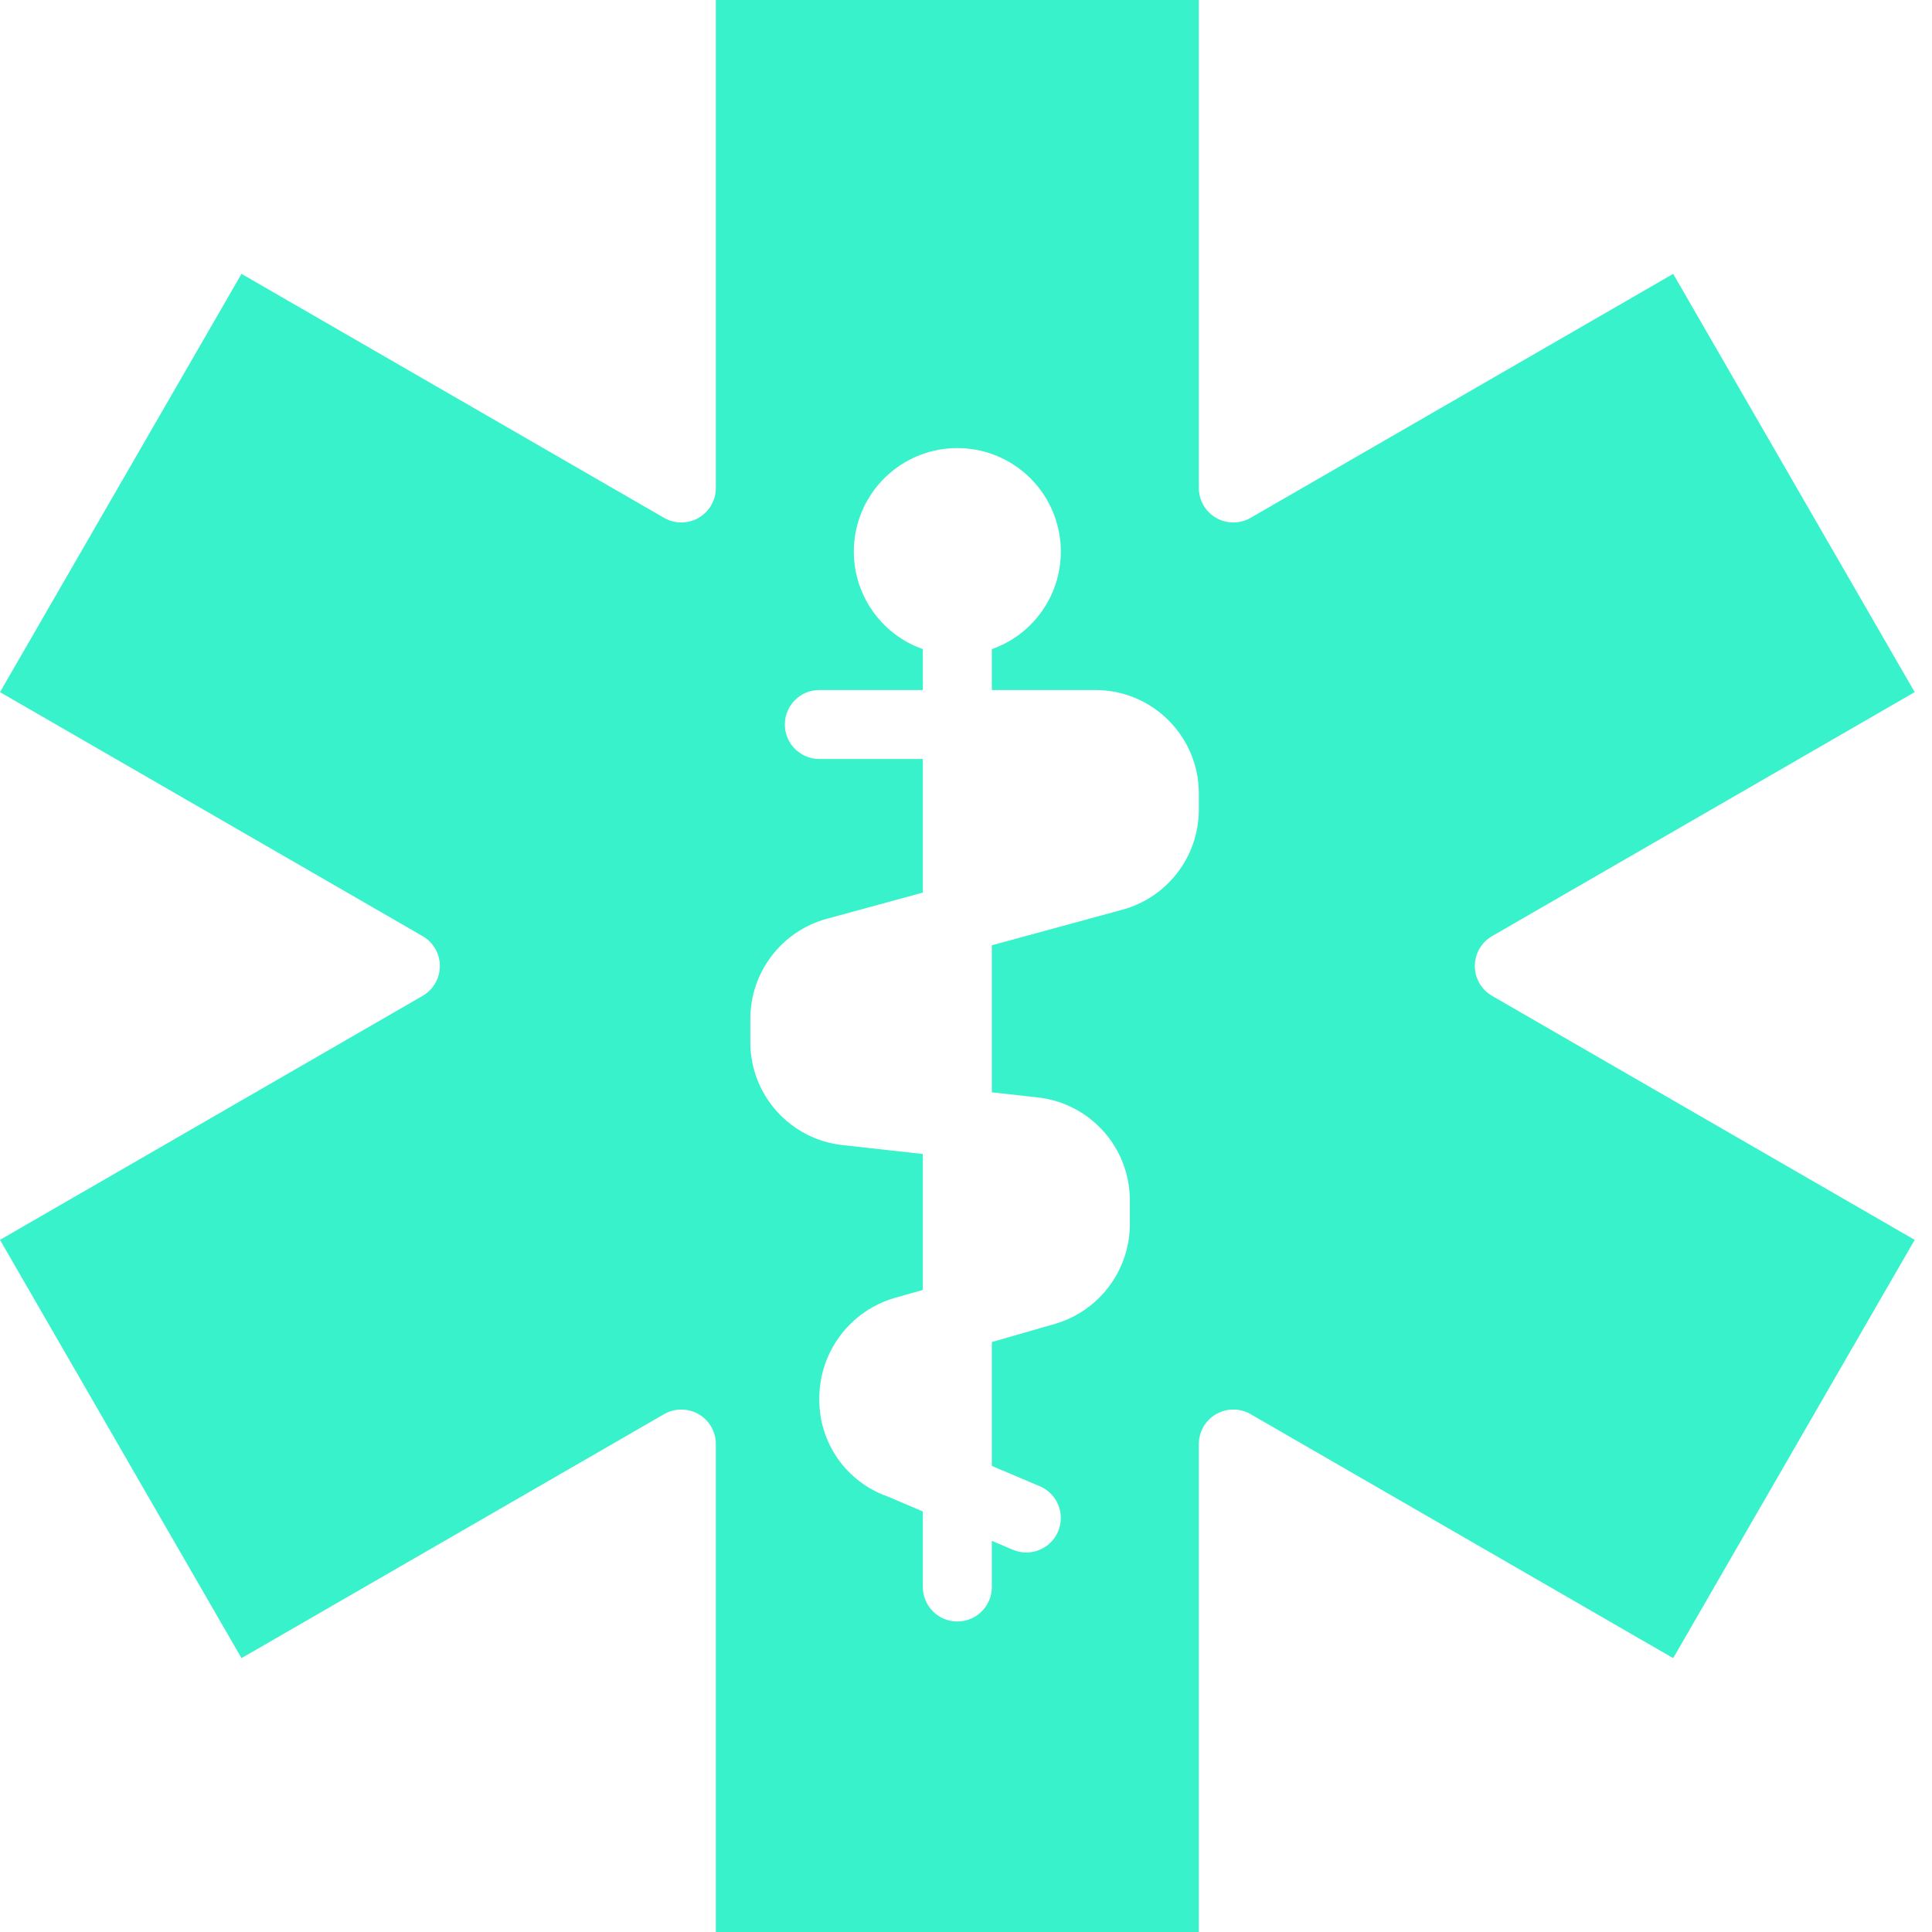 <svg width="81" height="81" viewBox="0 0 81 81" fill="none" xmlns="http://www.w3.org/2000/svg">
<path d="M50.262 81V60.542C50.262 60.025 50.537 59.547 50.985 59.289C51.433 59.031 51.984 59.031 52.432 59.289L70.149 69.518L80.274 51.982L62.557 41.753C62.109 41.494 61.833 41.017 61.833 40.5C61.833 39.983 62.109 39.506 62.557 39.247L80.274 29.018L70.149 11.482L52.432 21.711C51.984 21.969 51.433 21.969 50.985 21.711C50.537 21.453 50.262 20.975 50.262 20.458V0H30.012V20.458C30.012 20.975 29.736 21.453 29.289 21.711C28.841 21.969 28.29 21.969 27.842 21.711L10.125 11.482L0 29.018L17.717 39.247C18.165 39.506 18.441 39.983 18.441 40.5C18.441 41.017 18.165 41.494 17.717 41.753L0 51.982L10.125 69.518L27.842 59.289C28.29 59.031 28.841 59.031 29.289 59.289C29.736 59.547 30.012 60.025 30.012 60.542V81H50.262ZM31.458 42.71C31.462 40.754 32.769 39.042 34.655 38.523L38.691 37.422V31.821H34.351C33.553 31.821 32.905 31.174 32.905 30.375C32.905 29.576 33.553 28.929 34.351 28.929H38.691V27.216C36.698 26.512 35.502 24.474 35.86 22.391C36.217 20.308 38.024 18.786 40.137 18.786C42.25 18.786 44.056 20.308 44.413 22.391C44.771 24.474 43.576 26.512 41.583 27.216V28.929H45.923C48.319 28.929 50.262 30.872 50.262 33.268V33.951C50.258 35.907 48.951 37.619 47.065 38.138L41.583 39.632V45.796L43.509 46.01C45.706 46.253 47.368 48.111 47.369 50.321V51.334C47.363 53.269 46.081 54.968 44.222 55.507L41.583 56.266V61.459L43.596 62.312C44.228 62.581 44.583 63.258 44.446 63.932C44.309 64.605 43.717 65.089 43.03 65.089C42.836 65.09 42.643 65.05 42.464 64.974L41.583 64.601V66.536C41.583 67.335 40.936 67.982 40.137 67.982C39.338 67.982 38.691 67.335 38.691 66.536V63.37L37.211 62.74C35.486 62.132 34.337 60.495 34.351 58.666C34.333 56.706 35.618 54.972 37.498 54.42L38.691 54.081V48.383L35.319 48.008C33.122 47.765 31.459 45.907 31.458 43.697V42.71Z" fill="#38F2CB"/>
</svg>
